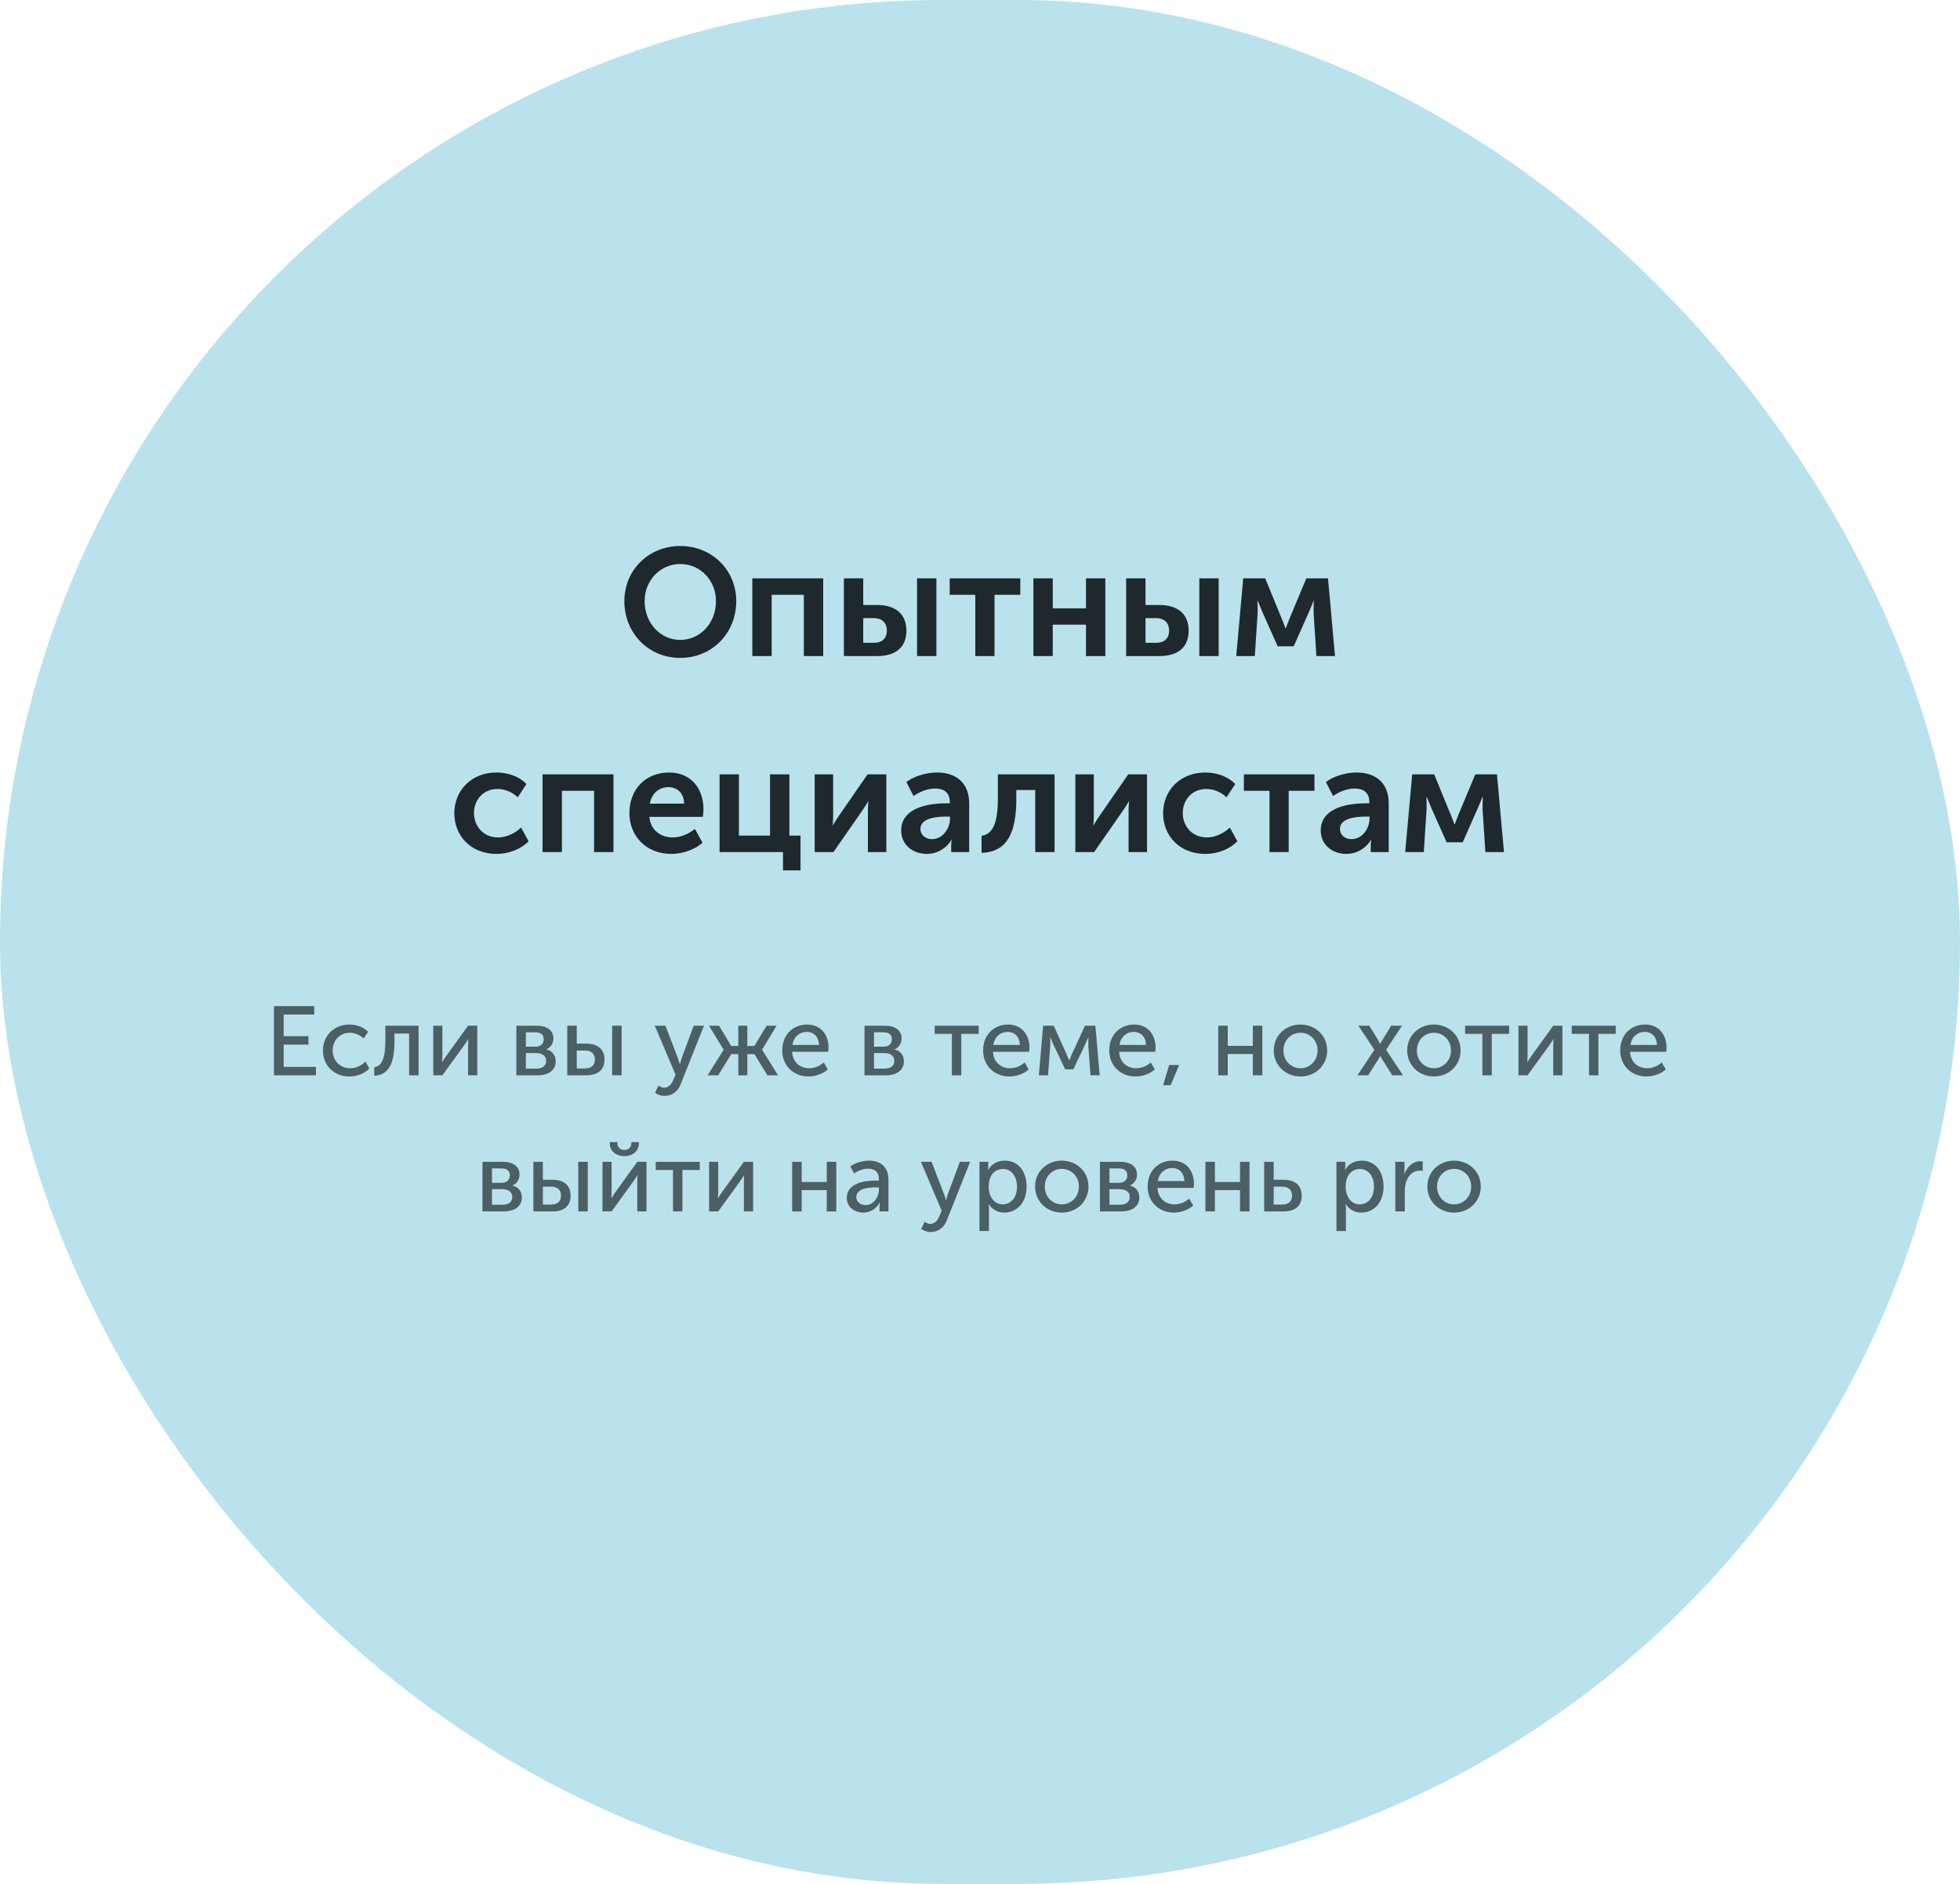 <?xml version="1.0" encoding="UTF-8"?> <svg xmlns="http://www.w3.org/2000/svg" width="360" height="346" viewBox="0 0 360 346" fill="none"> <rect width="360" height="346" rx="173" fill="#B9E2ED"></rect> <path d="M114.677 110.42C114.677 116.272 119.101 120.836 124.953 120.836C130.805 120.836 135.229 116.272 135.229 110.42C135.229 104.736 130.805 100.284 124.953 100.284C119.101 100.284 114.677 104.736 114.677 110.42ZM118.401 110.42C118.401 106.556 121.313 103.588 124.953 103.588C128.593 103.588 131.505 106.556 131.505 110.42C131.505 114.452 128.593 117.532 124.953 117.532C121.313 117.532 118.401 114.452 118.401 110.42ZM151.201 106.22H138.181V120.5H141.737V109.244H147.645V120.5H151.201V106.22ZM171.994 106.22H168.438V120.5H171.994V106.22ZM154.998 120.5H161.074C164.826 120.5 166.478 118.624 166.478 115.852C166.478 112.744 164.462 111.12 161.102 111.12H158.554V106.22H154.998V120.5ZM158.554 118.064V113.528H160.458C162.138 113.528 162.894 114.508 162.894 115.824C162.894 117.112 162.138 118.064 160.514 118.064H158.554ZM174.434 109.244H179.138V120.5H182.666V109.244H187.398V106.22H174.434V109.244ZM193.362 106.22H189.806V120.5H193.362V114.732H199.466V120.5H203.022V106.22H199.466V111.736H193.362V106.22ZM223.838 106.22H220.282V120.5H223.838V106.22ZM206.842 120.5H212.918C216.67 120.5 218.322 118.624 218.322 115.852C218.322 112.744 216.306 111.12 212.946 111.12H210.398V106.22H206.842V120.5ZM210.398 118.064V113.528H212.302C213.982 113.528 214.738 114.508 214.738 115.824C214.738 117.112 213.982 118.064 212.358 118.064H210.398ZM235.406 113.584L232.382 106.22H228.35L227.062 120.5H230.478L230.982 112.772C231.038 111.82 230.954 110.336 230.954 110.336H231.01C231.01 110.336 231.486 111.456 231.878 112.436L234.678 118.708H237.618L240.418 112.408C240.866 111.4 241.258 110.336 241.258 110.336H241.314C241.314 110.336 241.258 111.82 241.286 112.772L241.79 120.5H245.206L243.918 106.22H239.942L236.862 113.584L236.162 115.404H236.106C236.106 115.404 235.742 114.368 235.406 113.584ZM83.446 149.36C83.446 153.504 86.47 156.836 91.202 156.836C93.498 156.836 95.738 155.94 97.082 154.512L95.71 151.992C94.646 153.028 93.022 153.812 91.51 153.812C88.766 153.812 87.058 151.74 87.058 149.332C87.058 146.896 88.766 144.908 91.398 144.908C92.798 144.908 94.198 145.552 95.094 146.448L96.69 144.012C95.318 142.528 93.134 141.884 91.202 141.884C86.47 141.884 83.446 145.3 83.446 149.36ZM112.674 142.22H99.654V156.5H103.21V145.244H109.118V156.5H112.674V142.22ZM115.602 149.36C115.602 153.42 118.57 156.836 123.302 156.836C125.346 156.836 127.586 156.08 129.042 154.792L127.642 152.244C126.494 153.168 125.01 153.812 123.554 153.812C121.398 153.812 119.494 152.524 119.27 150.032H129.098C129.154 149.584 129.21 149.108 129.21 148.66C129.21 144.88 126.97 141.884 122.882 141.884C118.598 141.884 115.602 144.964 115.602 149.36ZM119.354 147.596C119.69 145.776 120.978 144.572 122.798 144.572C124.394 144.572 125.626 145.692 125.654 147.596H119.354ZM135.722 142.22H132.166V156.5H143.814V159.86H147.034V153.476H144.99V142.22H141.434V153.476H135.722V142.22ZM153.026 149.864V142.22H149.638V156.5H153.082L158.374 148.884C158.738 148.324 159.27 147.568 159.438 147.176H159.494C159.466 147.54 159.41 148.352 159.41 148.884V156.5H162.798V142.22H159.354L154.062 149.864C153.698 150.424 153.166 151.208 152.998 151.572H152.942C152.97 151.348 153.026 150.508 153.026 149.864ZM165.527 152.552C165.527 155.156 167.655 156.836 170.231 156.836C172.163 156.836 173.871 155.772 174.739 154.26H174.795C174.795 154.26 174.711 154.708 174.711 155.296V156.5H178.015V147.568C178.015 143.956 175.803 141.884 172.079 141.884C169.951 141.884 167.655 142.696 166.479 143.648L167.795 146.196C168.943 145.412 170.371 144.824 171.771 144.824C173.255 144.824 174.459 145.468 174.459 147.344V147.54H173.843C170.679 147.54 165.527 148.268 165.527 152.552ZM169.055 152.244C169.055 150.228 172.079 149.976 173.871 149.976H174.487V150.368C174.487 152.104 173.199 154.12 171.211 154.12C169.783 154.12 169.055 153.196 169.055 152.244ZM180.287 153.504V156.64C185.019 156.5 186.671 152.916 186.671 146.7V145.104H190.143V156.5H193.699V142.22H183.283V146.7C183.283 151.768 182.051 153.252 180.287 153.504ZM200.905 149.864V142.22H197.517V156.5H200.961L206.253 148.884C206.617 148.324 207.149 147.568 207.317 147.176H207.373C207.345 147.54 207.289 148.352 207.289 148.884V156.5H210.677V142.22H207.233L201.941 149.864C201.577 150.424 201.045 151.208 200.877 151.572H200.821C200.849 151.348 200.905 150.508 200.905 149.864ZM213.63 149.36C213.63 153.504 216.654 156.836 221.386 156.836C223.682 156.836 225.922 155.94 227.266 154.512L225.894 151.992C224.83 153.028 223.206 153.812 221.694 153.812C218.95 153.812 217.242 151.74 217.242 149.332C217.242 146.896 218.95 144.908 221.582 144.908C222.982 144.908 224.382 145.552 225.278 146.448L226.874 144.012C225.502 142.528 223.318 141.884 221.386 141.884C216.654 141.884 213.63 145.3 213.63 149.36ZM228.466 145.244H233.17V156.5H236.698V145.244H241.43V142.22H228.466V145.244ZM242.582 152.552C242.582 155.156 244.71 156.836 247.286 156.836C249.218 156.836 250.926 155.772 251.794 154.26H251.85C251.85 154.26 251.766 154.708 251.766 155.296V156.5H255.07V147.568C255.07 143.956 252.858 141.884 249.134 141.884C247.006 141.884 244.71 142.696 243.534 143.648L244.85 146.196C245.998 145.412 247.426 144.824 248.826 144.824C250.31 144.824 251.514 145.468 251.514 147.344V147.54H250.898C247.734 147.54 242.582 148.268 242.582 152.552ZM246.11 152.244C246.11 150.228 249.134 149.976 250.926 149.976H251.542V150.368C251.542 152.104 250.254 154.12 248.266 154.12C246.838 154.12 246.11 153.196 246.11 152.244ZM266.441 149.584L263.417 142.22H259.385L258.097 156.5H261.513L262.017 148.772C262.073 147.82 261.989 146.336 261.989 146.336H262.045C262.045 146.336 262.521 147.456 262.913 148.436L265.713 154.708H268.653L271.453 148.408C271.901 147.4 272.293 146.336 272.293 146.336H272.349C272.349 146.336 272.293 147.82 272.321 148.772L272.825 156.5H276.241L274.953 142.22H270.977L267.897 149.584L267.197 151.404H267.141C267.141 151.404 266.777 150.368 266.441 149.584Z" fill="#1F282C"></path> <path opacity="0.7" d="M57.719 184.792H50.322V197.5H58.026V195.952H52.103V191.866H56.657V190.318H52.103V186.34H57.719V184.792ZM59.318 192.946C59.318 195.682 61.316 197.716 64.195 197.716C65.618 197.716 67.004 197.14 67.832 196.258L67.129 194.98C66.427 195.718 65.329 196.204 64.322 196.204C62.431 196.204 61.099 194.782 61.099 192.928C61.099 191.074 62.431 189.688 64.267 189.688C65.222 189.688 66.175 190.12 66.787 190.732L67.615 189.508C66.751 188.59 65.401 188.176 64.195 188.176C61.334 188.176 59.318 190.246 59.318 192.946ZM68.73 196.024V197.59C71.412 197.446 72.456 195.322 72.456 191.2V189.832H75.138V197.5H76.884V188.392H70.782V191.2C70.782 194.494 70.062 195.826 68.73 196.024ZM81.255 193.828V188.392H79.581V197.5H81.255L85.197 192.064C85.485 191.632 85.935 191.02 85.989 190.858H86.025C86.025 191.002 85.971 191.632 85.971 192.064V197.5H87.663V188.392H85.971L82.047 193.828C81.741 194.26 81.309 194.89 81.237 195.052H81.201C81.219 194.962 81.255 194.314 81.255 193.828ZM98.601 188.392H94.839V197.5H98.727C100.707 197.5 102.075 196.6 102.075 194.908C102.075 193.9 101.481 193.018 100.347 192.748V192.73C101.175 192.37 101.643 191.614 101.643 190.732C101.643 189.202 100.437 188.392 98.601 188.392ZM96.585 196.276V193.414H98.439C99.645 193.414 100.311 193.954 100.311 194.854C100.311 195.7 99.717 196.276 98.457 196.276H96.585ZM96.585 192.244V189.598H98.241C99.339 189.598 99.861 190.03 99.861 190.858C99.861 191.704 99.339 192.244 98.295 192.244H96.585ZM114.181 188.392H112.435V197.5H114.181V188.392ZM104.191 197.5H107.701C109.987 197.5 111.031 196.33 111.031 194.62C111.031 192.55 109.609 191.686 107.719 191.686H105.937V188.392H104.191V197.5ZM105.937 196.24V192.946H107.449C108.709 192.946 109.267 193.63 109.267 194.602C109.267 195.556 108.727 196.24 107.467 196.24H105.937ZM120.932 199.39L120.32 200.722C120.32 200.722 121.058 201.28 122.066 201.28C123.344 201.28 124.478 200.56 125.018 199.138L129.302 188.392H127.412L125.198 194.368C125.036 194.836 124.892 195.448 124.892 195.448H124.856C124.856 195.448 124.694 194.8 124.514 194.35L122.228 188.392H120.266L124.082 197.392L123.632 198.436C123.29 199.264 122.696 199.786 121.976 199.786C121.436 199.786 120.932 199.39 120.932 199.39ZM132.905 192.784V192.82L129.971 197.5H131.915L134.309 193.612H135.605V197.5H137.261V193.612H138.575L140.951 197.5H142.913L139.979 192.82V192.784L142.643 188.392H140.807L138.557 192.118H137.261V188.392H135.605V192.118H134.309L132.077 188.392H130.223L132.905 192.784ZM143.675 192.946C143.675 195.646 145.655 197.716 148.517 197.716C149.777 197.716 151.163 197.23 152.045 196.42L151.307 195.142C150.587 195.79 149.597 196.204 148.625 196.204C146.987 196.204 145.583 195.142 145.493 193.18H152.117C152.153 192.928 152.189 192.676 152.189 192.442C152.189 190.102 150.821 188.176 148.247 188.176C145.655 188.176 143.675 190.048 143.675 192.946ZM145.547 191.92C145.799 190.408 146.861 189.526 148.211 189.526C149.399 189.526 150.371 190.354 150.425 191.92H145.547ZM162.55 188.392H158.788V197.5H162.676C164.656 197.5 166.024 196.6 166.024 194.908C166.024 193.9 165.43 193.018 164.296 192.748V192.73C165.124 192.37 165.592 191.614 165.592 190.732C165.592 189.202 164.386 188.392 162.55 188.392ZM160.534 196.276V193.414H162.388C163.594 193.414 164.26 193.954 164.26 194.854C164.26 195.7 163.666 196.276 162.406 196.276H160.534ZM160.534 192.244V189.598H162.19C163.288 189.598 163.81 190.03 163.81 190.858C163.81 191.704 163.288 192.244 162.244 192.244H160.534ZM171.668 189.886H174.836V197.5H176.564V189.886H179.75V188.392H171.668V189.886ZM180.571 192.946C180.571 195.646 182.551 197.716 185.413 197.716C186.673 197.716 188.059 197.23 188.941 196.42L188.203 195.142C187.483 195.79 186.493 196.204 185.521 196.204C183.883 196.204 182.479 195.142 182.389 193.18H189.013C189.049 192.928 189.085 192.676 189.085 192.442C189.085 190.102 187.717 188.176 185.143 188.176C182.551 188.176 180.571 190.048 180.571 192.946ZM182.443 191.92C182.695 190.408 183.757 189.526 185.107 189.526C186.295 189.526 187.267 190.354 187.321 191.92H182.443ZM195.865 193.54L193.543 188.392H191.599L190.807 197.5H192.499L192.895 192.082C192.931 191.542 192.877 190.516 192.877 190.516H192.913L193.489 191.866L195.649 196.402H197.143L199.303 191.848C199.645 191.146 199.879 190.516 199.879 190.516H199.915C199.915 190.516 199.879 191.542 199.897 192.082L200.293 197.5H201.985L201.193 188.392H199.285L196.909 193.54L196.405 194.764H196.369C196.369 194.764 196.117 194.08 195.865 193.54ZM203.739 192.946C203.739 195.646 205.719 197.716 208.581 197.716C209.841 197.716 211.227 197.23 212.109 196.42L211.371 195.142C210.651 195.79 209.661 196.204 208.689 196.204C207.051 196.204 205.647 195.142 205.557 193.18H212.181C212.217 192.928 212.253 192.676 212.253 192.442C212.253 190.102 210.885 188.176 208.311 188.176C205.719 188.176 203.739 190.048 203.739 192.946ZM205.611 191.92C205.863 190.408 206.925 189.526 208.275 189.526C209.463 189.526 210.435 190.354 210.489 191.92H205.611ZM216.585 195.61H214.749L213.633 199.318H215.019L216.585 195.61ZM225.503 188.392H223.757V197.5H225.503V193.594H230.111V197.5H231.857V188.392H230.111V192.1H225.503V188.392ZM233.956 192.928C233.956 195.7 236.152 197.716 238.87 197.716C241.57 197.716 243.766 195.7 243.766 192.928C243.766 190.174 241.57 188.176 238.852 188.176C236.152 188.176 233.956 190.174 233.956 192.928ZM235.738 192.928C235.738 191.038 237.142 189.688 238.87 189.688C240.58 189.688 242.002 191.038 242.002 192.928C242.002 194.836 240.58 196.204 238.87 196.204C237.142 196.204 235.738 194.836 235.738 192.928ZM249.507 188.392L252.441 192.82L249.327 197.5H251.307L253.215 194.458C253.359 194.242 253.485 193.972 253.485 193.972H253.521C253.521 193.972 253.665 194.242 253.809 194.458L255.717 197.5H257.697L254.583 192.82L257.517 188.392H255.519L253.827 191.164C253.701 191.398 253.521 191.704 253.521 191.704H253.485L253.197 191.164L251.505 188.392H249.507ZM258.46 192.928C258.46 195.7 260.656 197.716 263.374 197.716C266.074 197.716 268.27 195.7 268.27 192.928C268.27 190.174 266.074 188.176 263.356 188.176C260.656 188.176 258.46 190.174 258.46 192.928ZM260.242 192.928C260.242 191.038 261.646 189.688 263.374 189.688C265.084 189.688 266.506 191.038 266.506 192.928C266.506 194.836 265.084 196.204 263.374 196.204C261.646 196.204 260.242 194.836 260.242 192.928ZM269.104 189.886H272.272V197.5H274V189.886H277.186V188.392H269.104V189.886ZM280.574 193.828V188.392H278.9V197.5H280.574L284.516 192.064C284.804 191.632 285.254 191.02 285.308 190.858H285.344C285.344 191.002 285.29 191.632 285.29 192.064V197.5H286.982V188.392H285.29L281.366 193.828C281.06 194.26 280.628 194.89 280.556 195.052H280.52C280.538 194.962 280.574 194.314 280.574 193.828ZM288.686 189.886H291.854V197.5H293.582V189.886H296.768V188.392H288.686V189.886ZM297.589 192.946C297.589 195.646 299.569 197.716 302.431 197.716C303.691 197.716 305.077 197.23 305.959 196.42L305.221 195.142C304.501 195.79 303.511 196.204 302.539 196.204C300.901 196.204 299.497 195.142 299.407 193.18H306.031C306.067 192.928 306.103 192.676 306.103 192.442C306.103 190.102 304.735 188.176 302.161 188.176C299.569 188.176 297.589 190.048 297.589 192.946ZM299.461 191.92C299.713 190.408 300.775 189.526 302.125 189.526C303.313 189.526 304.285 190.354 304.339 191.92H299.461ZM92.379 213.392H88.617V222.5H92.505C94.485 222.5 95.853 221.6 95.853 219.908C95.853 218.9 95.259 218.018 94.125 217.748V217.73C94.953 217.37 95.421 216.614 95.421 215.732C95.421 214.202 94.215 213.392 92.379 213.392ZM90.363 221.276V218.414H92.217C93.423 218.414 94.089 218.954 94.089 219.854C94.089 220.7 93.495 221.276 92.235 221.276H90.363ZM90.363 217.244V214.598H92.019C93.117 214.598 93.639 215.03 93.639 215.858C93.639 216.704 93.117 217.244 92.073 217.244H90.363ZM107.958 213.392H106.212V222.5H107.958V213.392ZM97.968 222.5H101.478C103.764 222.5 104.808 221.33 104.808 219.62C104.808 217.55 103.386 216.686 101.496 216.686H99.714V213.392H97.968V222.5ZM99.714 221.24V217.946H101.226C102.486 217.946 103.044 218.63 103.044 219.602C103.044 220.556 102.504 221.24 101.244 221.24H99.714ZM114.674 212.348C116.078 212.348 117.338 211.52 117.338 210.044V209.774H115.952V210.008C115.952 210.818 115.304 211.214 114.674 211.214C114.044 211.214 113.414 210.818 113.414 210.026V209.774H112.01V210.044C112.01 211.52 113.288 212.348 114.674 212.348ZM110.66 222.5H112.334L116.276 217.064C116.564 216.632 117.014 216.02 117.068 215.858H117.104C117.104 216.002 117.05 216.632 117.05 217.064V222.5H118.742V213.392H117.05L113.126 218.828C112.82 219.26 112.388 219.89 112.316 220.052H112.28C112.298 219.962 112.334 219.314 112.334 218.828V213.392H110.66V222.5ZM120.445 214.886H123.613V222.5H125.341V214.886H128.527V213.392H120.445V214.886ZM131.916 218.828V213.392H130.242V222.5H131.916L135.858 217.064C136.146 216.632 136.596 216.02 136.65 215.858H136.686C136.686 216.002 136.632 216.632 136.632 217.064V222.5H138.324V213.392H136.632L132.708 218.828C132.402 219.26 131.97 219.89 131.898 220.052H131.862C131.88 219.962 131.916 219.314 131.916 218.828ZM147.245 213.392H145.499V222.5H147.245V218.594H151.853V222.5H153.599V213.392H151.853V217.1H147.245V213.392ZM155.536 220.016C155.536 221.726 156.994 222.716 158.578 222.716C159.928 222.716 161.044 221.906 161.566 220.862H161.602C161.602 220.862 161.548 221.168 161.548 221.582V222.5H163.186V216.74C163.186 214.436 161.872 213.176 159.586 213.176C158.308 213.176 156.922 213.644 156.184 214.256L156.886 215.534C157.624 215.012 158.542 214.652 159.442 214.652C160.576 214.652 161.44 215.156 161.44 216.65V216.83H160.972C159.082 216.83 155.536 217.154 155.536 220.016ZM157.282 219.872C157.282 218.198 159.694 218.09 160.99 218.09H161.44V218.432C161.44 219.782 160.522 221.33 158.992 221.33C157.858 221.33 157.282 220.592 157.282 219.872ZM169.817 224.39L169.205 225.722C169.205 225.722 169.943 226.28 170.951 226.28C172.229 226.28 173.363 225.56 173.903 224.138L178.187 213.392H176.297L174.083 219.368C173.921 219.836 173.777 220.448 173.777 220.448H173.741C173.741 220.448 173.579 219.8 173.399 219.35L171.113 213.392H169.151L172.967 222.392L172.517 223.436C172.175 224.264 171.581 224.786 170.861 224.786C170.321 224.786 169.817 224.39 169.817 224.39ZM181.52 214.202V213.392H179.9V226.1H181.646V221.96C181.646 221.492 181.574 221.168 181.574 221.168H181.61C182.24 222.14 183.284 222.716 184.436 222.716C186.83 222.716 188.558 220.844 188.558 217.946C188.558 215.12 187.028 213.176 184.562 213.176C183.23 213.176 182.078 213.788 181.502 214.886H181.466C181.466 214.886 181.52 214.58 181.52 214.202ZM181.592 217.982C181.592 215.678 182.852 214.706 184.22 214.706C185.732 214.706 186.794 215.984 186.794 217.964C186.794 220.034 185.606 221.204 184.166 221.204C182.492 221.204 181.592 219.602 181.592 217.982ZM190.116 217.928C190.116 220.7 192.312 222.716 195.03 222.716C197.73 222.716 199.926 220.7 199.926 217.928C199.926 215.174 197.73 213.176 195.012 213.176C192.312 213.176 190.116 215.174 190.116 217.928ZM191.898 217.928C191.898 216.038 193.302 214.688 195.03 214.688C196.74 214.688 198.162 216.038 198.162 217.928C198.162 219.836 196.74 221.204 195.03 221.204C193.302 221.204 191.898 219.836 191.898 217.928ZM205.793 213.392H202.031V222.5H205.919C207.899 222.5 209.267 221.6 209.267 219.908C209.267 218.9 208.673 218.018 207.539 217.748V217.73C208.367 217.37 208.835 216.614 208.835 215.732C208.835 214.202 207.629 213.392 205.793 213.392ZM203.777 221.276V218.414H205.631C206.837 218.414 207.503 218.954 207.503 219.854C207.503 220.7 206.909 221.276 205.649 221.276H203.777ZM203.777 217.244V214.598H205.433C206.531 214.598 207.053 215.03 207.053 215.858C207.053 216.704 206.531 217.244 205.487 217.244H203.777ZM210.788 217.946C210.788 220.646 212.768 222.716 215.63 222.716C216.89 222.716 218.276 222.23 219.158 221.42L218.42 220.142C217.7 220.79 216.71 221.204 215.738 221.204C214.1 221.204 212.696 220.142 212.606 218.18H219.23C219.266 217.928 219.302 217.676 219.302 217.442C219.302 215.102 217.934 213.176 215.36 213.176C212.768 213.176 210.788 215.048 210.788 217.946ZM212.66 216.92C212.912 215.408 213.974 214.526 215.324 214.526C216.512 214.526 217.484 215.354 217.538 216.92H212.66ZM223.148 213.392H221.402V222.5H223.148V218.594H227.756V222.5H229.502V213.392H227.756V217.1H223.148V213.392ZM233.941 213.392H232.195V222.5H235.741C238.045 222.5 239.089 221.33 239.089 219.62C239.089 217.55 237.667 216.686 235.777 216.686H233.941V213.392ZM233.941 221.24V217.946H235.507C236.767 217.946 237.307 218.63 237.307 219.602C237.307 220.556 236.767 221.24 235.507 221.24H233.941ZM247.086 214.202V213.392H245.466V226.1H247.212V221.96C247.212 221.492 247.14 221.168 247.14 221.168H247.176C247.806 222.14 248.85 222.716 250.002 222.716C252.396 222.716 254.124 220.844 254.124 217.946C254.124 215.12 252.594 213.176 250.128 213.176C248.796 213.176 247.644 213.788 247.068 214.886H247.032C247.032 214.886 247.086 214.58 247.086 214.202ZM247.158 217.982C247.158 215.678 248.418 214.706 249.786 214.706C251.298 214.706 252.36 215.984 252.36 217.964C252.36 220.034 251.172 221.204 249.732 221.204C248.058 221.204 247.158 219.602 247.158 217.982ZM257.969 215.03V213.392H256.277V222.5H258.023V218.72C258.023 216.956 258.851 215.012 260.813 215.012C260.993 215.012 261.245 215.03 261.317 215.048V213.32C261.173 213.302 261.011 213.284 260.849 213.284C259.445 213.284 258.383 214.382 257.951 215.696H257.915C257.915 215.696 257.969 215.408 257.969 215.03ZM262.169 217.928C262.169 220.7 264.365 222.716 267.083 222.716C269.783 222.716 271.979 220.7 271.979 217.928C271.979 215.174 269.783 213.176 267.065 213.176C264.365 213.176 262.169 215.174 262.169 217.928ZM263.951 217.928C263.951 216.038 265.355 214.688 267.083 214.688C268.793 214.688 270.215 216.038 270.215 217.928C270.215 219.836 268.793 221.204 267.083 221.204C265.355 221.204 263.951 219.836 263.951 217.928Z" fill="#1F282C"></path> </svg> 